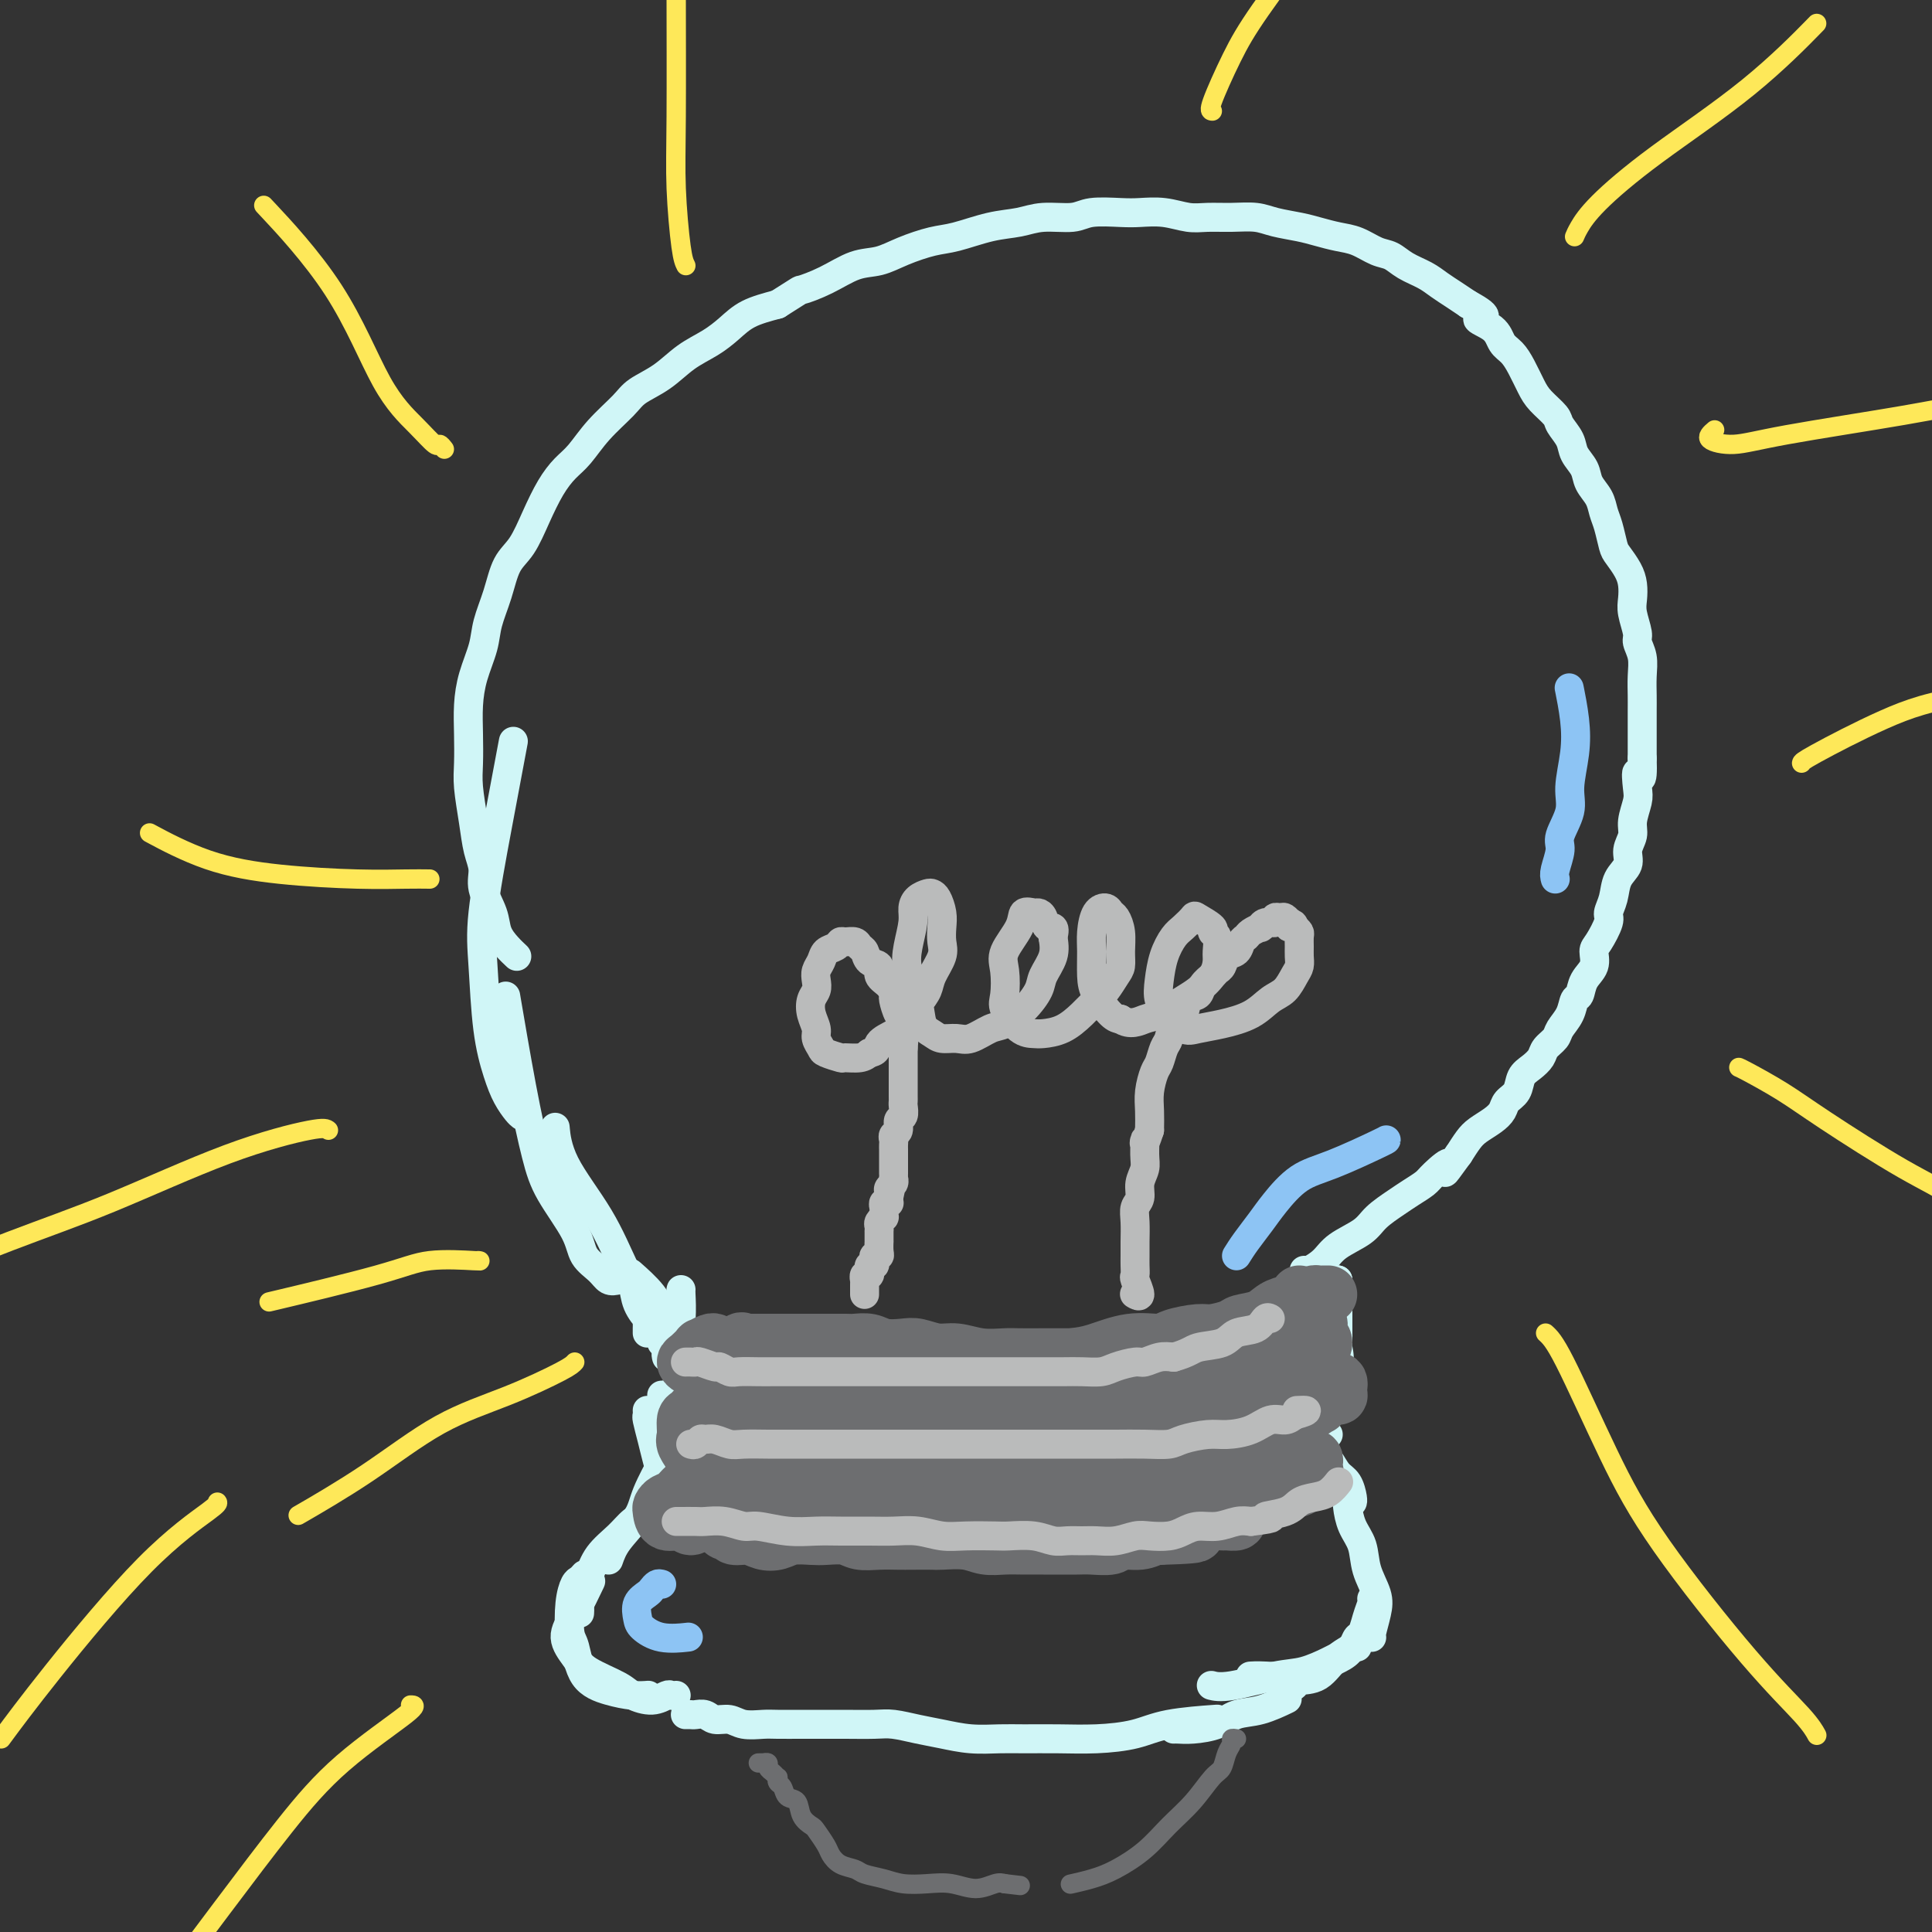 <svg viewBox='0 0 400 400' version='1.1' xmlns='http://www.w3.org/2000/svg' xmlns:xlink='http://www.w3.org/1999/xlink'><rect x="0" y="0" width="400" height="400" fill="#333333" stroke="none"/><g fill='none' stroke='#D0F6F7' stroke-width='6' stroke-linecap='round' stroke-linejoin='round'><path d='M121,326c-0.338,0.385 -0.676,0.771 -1,1c-0.324,0.229 -0.633,0.302 -1,1c-0.367,0.698 -0.791,2.022 -1,4c-0.209,1.978 -0.201,4.611 0,6c0.201,1.389 0.597,1.535 1,3c0.403,1.465 0.812,4.249 2,6c1.188,1.751 3.153,2.469 5,3c1.847,0.531 3.574,0.874 5,1c1.426,0.126 2.550,0.036 3,0c0.450,-0.036 0.225,-0.018 0,0'/><path d='M140,351c-0.371,0.036 -0.743,0.071 -1,0c-0.257,-0.071 -0.401,-0.249 -1,0c-0.599,0.249 -1.654,0.924 -3,1c-1.346,0.076 -2.982,-0.446 -4,-1c-1.018,-0.554 -1.417,-1.138 -3,-2c-1.583,-0.862 -4.350,-2.001 -6,-3c-1.650,-0.999 -2.182,-1.859 -3,-3c-0.818,-1.141 -1.920,-2.564 -2,-4c-0.080,-1.436 0.863,-2.887 2,-5c1.137,-2.113 2.468,-4.890 3,-6c0.532,-1.110 0.266,-0.555 0,0'/><path d='M120,334c0.025,-0.421 0.049,-0.843 0,-1c-0.049,-0.157 -0.172,-0.051 0,-1c0.172,-0.949 0.640,-2.954 1,-4c0.360,-1.046 0.612,-1.131 1,-2c0.388,-0.869 0.913,-2.520 2,-4c1.087,-1.480 2.735,-2.788 4,-4c1.265,-1.212 2.148,-2.326 3,-3c0.852,-0.674 1.672,-0.907 2,-1c0.328,-0.093 0.164,-0.047 0,0'/><path d='M126,323c0.429,-1.228 0.858,-2.456 2,-4c1.142,-1.544 2.997,-3.404 4,-5c1.003,-1.596 1.155,-2.930 2,-5c0.845,-2.070 2.384,-4.877 3,-6c0.616,-1.123 0.308,-0.561 0,0'/><path d='M138,309c-0.416,0.079 -0.832,0.157 -1,0c-0.168,-0.157 -0.087,-0.550 0,-1c0.087,-0.450 0.181,-0.957 0,-2c-0.181,-1.043 -0.637,-2.623 -1,-4c-0.363,-1.377 -0.633,-2.551 -1,-4c-0.367,-1.449 -0.830,-3.172 -1,-4c-0.170,-0.828 -0.046,-0.761 0,-1c0.046,-0.239 0.013,-0.782 0,-1c-0.013,-0.218 -0.007,-0.109 0,0'/><path d='M136,300c0.030,-0.464 0.061,-0.929 0,-1c-0.061,-0.071 -0.212,0.250 0,0c0.212,-0.250 0.789,-1.073 1,-2c0.211,-0.927 0.057,-1.960 0,-3c-0.057,-1.040 -0.015,-2.088 0,-3c0.015,-0.912 0.004,-1.689 0,-2c-0.004,-0.311 -0.002,-0.155 0,0'/><path d='M137,293c0.364,-0.184 0.728,-0.368 1,-1c0.272,-0.632 0.451,-1.711 1,-3c0.549,-1.289 1.467,-2.789 2,-4c0.533,-1.211 0.682,-2.134 1,-3c0.318,-0.866 0.805,-1.676 1,-2c0.195,-0.324 0.097,-0.162 0,0'/><path d='M138,281c-0.091,-0.348 -0.182,-0.696 0,-1c0.182,-0.304 0.637,-0.565 1,-1c0.363,-0.435 0.633,-1.045 1,-2c0.367,-0.955 0.830,-2.256 1,-4c0.170,-1.744 0.046,-3.931 0,-5c-0.046,-1.069 -0.013,-1.020 0,-1c0.013,0.020 0.007,0.010 0,0'/><path d='M137,278c0.429,0.071 0.857,0.141 1,0c0.143,-0.141 -0.001,-0.494 0,-1c0.001,-0.506 0.147,-1.166 0,-2c-0.147,-0.834 -0.586,-1.842 -1,-3c-0.414,-1.158 -0.804,-2.466 -2,-4c-1.196,-1.534 -3.199,-3.296 -4,-4c-0.801,-0.704 -0.401,-0.352 0,0'/><path d='M134,276c-0.004,-0.344 -0.008,-0.689 0,-1c0.008,-0.311 0.028,-0.590 0,-1c-0.028,-0.410 -0.103,-0.951 0,-1c0.103,-0.049 0.383,0.393 0,0c-0.383,-0.393 -1.430,-1.621 -2,-3c-0.570,-1.379 -0.664,-2.910 -1,-4c-0.336,-1.090 -0.913,-1.740 -2,-4c-1.087,-2.260 -2.683,-6.132 -5,-10c-2.317,-3.868 -5.355,-7.734 -7,-11c-1.645,-3.266 -1.899,-5.933 -2,-7c-0.101,-1.067 -0.051,-0.533 0,0'/><path d='M128,265c-0.703,0.162 -1.406,0.324 -2,0c-0.594,-0.324 -1.079,-1.133 -2,-2c-0.921,-0.867 -2.280,-1.791 -3,-3c-0.720,-1.209 -0.803,-2.701 -2,-5c-1.197,-2.299 -3.509,-5.403 -5,-8c-1.491,-2.597 -2.163,-4.686 -3,-8c-0.837,-3.314 -1.841,-7.854 -3,-14c-1.159,-6.146 -2.474,-13.899 -3,-17c-0.526,-3.101 -0.263,-1.551 0,0'/><path d='M108,231c-0.242,-0.186 -0.485,-0.371 -1,-1c-0.515,-0.629 -1.303,-1.701 -2,-3c-0.697,-1.299 -1.303,-2.823 -2,-5c-0.697,-2.177 -1.486,-5.006 -2,-9c-0.514,-3.994 -0.754,-9.153 -1,-13c-0.246,-3.847 -0.499,-6.382 0,-11c0.499,-4.618 1.750,-11.320 3,-18c1.250,-6.680 2.500,-13.337 3,-16c0.500,-2.663 0.250,-1.331 0,0'/><path d='M107,198c-0.632,-0.593 -1.265,-1.187 -2,-2c-0.735,-0.813 -1.573,-1.847 -2,-3c-0.427,-1.153 -0.443,-2.427 -1,-4c-0.557,-1.573 -1.656,-3.446 -2,-5c-0.344,-1.554 0.065,-2.791 0,-4c-0.065,-1.209 -0.606,-2.391 -1,-4c-0.394,-1.609 -0.642,-3.647 -1,-6c-0.358,-2.353 -0.826,-5.023 -1,-7c-0.174,-1.977 -0.054,-3.263 0,-5c0.054,-1.737 0.041,-3.926 0,-6c-0.041,-2.074 -0.110,-4.033 0,-6c0.110,-1.967 0.399,-3.940 1,-6c0.601,-2.060 1.515,-4.205 2,-6c0.485,-1.795 0.542,-3.241 1,-5c0.458,-1.759 1.319,-3.832 2,-6c0.681,-2.168 1.183,-4.433 2,-6c0.817,-1.567 1.951,-2.438 3,-4c1.049,-1.562 2.015,-3.816 3,-6c0.985,-2.184 1.990,-4.296 3,-6c1.010,-1.704 2.025,-2.998 3,-4c0.975,-1.002 1.908,-1.712 3,-3c1.092,-1.288 2.342,-3.153 4,-5c1.658,-1.847 3.724,-3.677 5,-5c1.276,-1.323 1.762,-2.139 3,-3c1.238,-0.861 3.228,-1.767 5,-3c1.772,-1.233 3.326,-2.792 5,-4c1.674,-1.208 3.469,-2.066 5,-3c1.531,-0.934 2.797,-1.944 4,-3c1.203,-1.056 2.344,-2.159 4,-3c1.656,-0.841 3.828,-1.421 6,-2'/><path d='M161,63c5.395,-3.389 4.384,-2.861 5,-3c0.616,-0.139 2.860,-0.944 5,-2c2.140,-1.056 4.176,-2.362 6,-3c1.824,-0.638 3.434,-0.609 5,-1c1.566,-0.391 3.086,-1.204 5,-2c1.914,-0.796 4.221,-1.576 6,-2c1.779,-0.424 3.029,-0.491 5,-1c1.971,-0.509 4.664,-1.461 7,-2c2.336,-0.539 4.316,-0.666 6,-1c1.684,-0.334 3.071,-0.874 5,-1c1.929,-0.126 4.398,0.161 6,0c1.602,-0.161 2.336,-0.771 4,-1c1.664,-0.229 4.257,-0.075 6,0c1.743,0.075 2.636,0.073 4,0c1.364,-0.073 3.201,-0.217 5,0c1.799,0.217 3.561,0.793 5,1c1.439,0.207 2.555,0.044 4,0c1.445,-0.044 3.218,0.029 5,0c1.782,-0.029 3.571,-0.162 5,0c1.429,0.162 2.496,0.620 4,1c1.504,0.380 3.445,0.683 5,1c1.555,0.317 2.723,0.647 4,1c1.277,0.353 2.662,0.727 4,1c1.338,0.273 2.630,0.443 4,1c1.370,0.557 2.817,1.500 4,2c1.183,0.500 2.102,0.557 3,1c0.898,0.443 1.777,1.274 3,2c1.223,0.726 2.792,1.349 4,2c1.208,0.651 2.056,1.329 3,2c0.944,0.671 1.984,1.335 3,2c1.016,0.665 2.008,1.333 3,2'/><path d='M304,63c5.711,3.076 2.489,2.765 2,3c-0.489,0.235 1.756,1.014 3,2c1.244,0.986 1.487,2.178 2,3c0.513,0.822 1.297,1.274 2,2c0.703,0.726 1.325,1.727 2,3c0.675,1.273 1.403,2.819 2,4c0.597,1.181 1.062,1.996 2,3c0.938,1.004 2.349,2.197 3,3c0.651,0.803 0.540,1.215 1,2c0.460,0.785 1.489,1.942 2,3c0.511,1.058 0.504,2.016 1,3c0.496,0.984 1.495,1.994 2,3c0.505,1.006 0.517,2.006 1,3c0.483,0.994 1.438,1.980 2,3c0.562,1.020 0.732,2.072 1,3c0.268,0.928 0.636,1.732 1,3c0.364,1.268 0.725,3.000 1,4c0.275,1.000 0.465,1.267 1,2c0.535,0.733 1.415,1.933 2,3c0.585,1.067 0.874,2.000 1,3c0.126,1.000 0.090,2.066 0,3c-0.090,0.934 -0.234,1.736 0,3c0.234,1.264 0.847,2.989 1,4c0.153,1.011 -0.155,1.309 0,2c0.155,0.691 0.774,1.774 1,3c0.226,1.226 0.061,2.596 0,4c-0.061,1.404 -0.016,2.843 0,4c0.016,1.157 0.004,2.032 0,3c-0.004,0.968 -0.001,2.030 0,3c0.001,0.970 0.000,1.849 0,3c-0.000,1.151 -0.000,2.576 0,4'/><path d='M340,157c0.242,6.565 -0.652,3.477 -1,3c-0.348,-0.477 -0.150,1.657 0,3c0.150,1.343 0.252,1.896 0,3c-0.252,1.104 -0.859,2.759 -1,4c-0.141,1.241 0.184,2.068 0,3c-0.184,0.932 -0.877,1.969 -1,3c-0.123,1.031 0.322,2.056 0,3c-0.322,0.944 -1.413,1.808 -2,3c-0.587,1.192 -0.669,2.713 -1,4c-0.331,1.287 -0.910,2.340 -1,3c-0.090,0.660 0.309,0.928 0,2c-0.309,1.072 -1.325,2.950 -2,4c-0.675,1.050 -1.007,1.274 -1,2c0.007,0.726 0.354,1.955 0,3c-0.354,1.045 -1.408,1.908 -2,3c-0.592,1.092 -0.721,2.414 -1,3c-0.279,0.586 -0.709,0.436 -1,1c-0.291,0.564 -0.444,1.842 -1,3c-0.556,1.158 -1.514,2.197 -2,3c-0.486,0.803 -0.502,1.369 -1,2c-0.498,0.631 -1.480,1.328 -2,2c-0.520,0.672 -0.577,1.321 -1,2c-0.423,0.679 -1.212,1.389 -2,2c-0.788,0.611 -1.575,1.122 -2,2c-0.425,0.878 -0.488,2.122 -1,3c-0.512,0.878 -1.474,1.389 -2,2c-0.526,0.611 -0.616,1.321 -1,2c-0.384,0.679 -1.062,1.326 -2,2c-0.938,0.674 -2.137,1.374 -3,2c-0.863,0.626 -1.389,1.179 -2,2c-0.611,0.821 -1.305,1.911 -2,3'/><path d='M302,239c-4.624,6.390 -2.185,2.866 -2,2c0.185,-0.866 -1.883,0.926 -3,2c-1.117,1.074 -1.283,1.432 -2,2c-0.717,0.568 -1.984,1.348 -3,2c-1.016,0.652 -1.780,1.175 -3,2c-1.220,0.825 -2.898,1.952 -4,3c-1.102,1.048 -1.630,2.018 -3,3c-1.370,0.982 -3.583,1.976 -5,3c-1.417,1.024 -2.040,2.079 -3,3c-0.960,0.921 -2.259,1.710 -3,2c-0.741,0.290 -0.926,0.083 -1,0c-0.074,-0.083 -0.037,-0.041 0,0'/><path d='M277,265c0.000,0.864 0.000,1.727 0,2c0.000,0.273 0.000,-0.046 0,1c0.000,1.046 0.000,3.456 0,5c0.000,1.544 0.000,2.224 0,3c0.000,0.776 0.000,1.650 0,2c0.000,0.350 0.000,0.175 0,0'/><path d='M277,265c-0.423,-0.101 -0.846,-0.202 -1,0c-0.154,0.202 -0.038,0.707 0,1c0.038,0.293 -0.002,0.375 0,1c0.002,0.625 0.046,1.794 0,3c-0.046,1.206 -0.182,2.448 0,4c0.182,1.552 0.682,3.414 1,5c0.318,1.586 0.453,2.894 0,4c-0.453,1.106 -1.492,2.008 -2,3c-0.508,0.992 -0.483,2.075 -1,3c-0.517,0.925 -1.576,1.693 -2,2c-0.424,0.307 -0.212,0.154 0,0'/><path d='M276,290c-0.437,0.050 -0.873,0.101 -1,0c-0.127,-0.101 0.057,-0.353 0,0c-0.057,0.353 -0.355,1.310 -1,2c-0.645,0.690 -1.637,1.113 -2,2c-0.363,0.887 -0.098,2.239 0,3c0.098,0.761 0.028,0.932 0,1c-0.028,0.068 -0.014,0.034 0,0'/><path d='M275,297c-0.466,0.042 -0.932,0.084 -1,0c-0.068,-0.084 0.261,-0.295 0,0c-0.261,0.295 -1.114,1.094 -1,2c0.114,0.906 1.193,1.917 2,3c0.807,1.083 1.340,2.238 2,3c0.660,0.762 1.445,1.132 2,2c0.555,0.868 0.880,2.234 1,3c0.120,0.766 0.034,0.933 0,1c-0.034,0.067 -0.017,0.033 0,0'/><path d='M279,310c-0.056,0.482 -0.113,0.964 0,2c0.113,1.036 0.395,2.625 1,4c0.605,1.375 1.531,2.536 2,4c0.469,1.464 0.479,3.229 1,5c0.521,1.771 1.551,3.546 2,5c0.449,1.454 0.316,2.586 0,4c-0.316,1.414 -0.816,3.112 -1,4c-0.184,0.888 -0.053,0.968 0,1c0.053,0.032 0.026,0.016 0,0'/><path d='M282,339c-0.345,-0.178 -0.690,-0.355 -1,0c-0.310,0.355 -0.586,1.244 -1,2c-0.414,0.756 -0.966,1.379 -2,2c-1.034,0.621 -2.551,1.238 -4,2c-1.449,0.762 -2.832,1.668 -5,2c-2.168,0.332 -5.122,0.089 -7,0c-1.878,-0.089 -2.679,-0.026 -3,0c-0.321,0.026 -0.160,0.013 0,0'/><path d='M267,348c-0.109,0.393 -0.218,0.786 0,1c0.218,0.214 0.761,0.250 1,0c0.239,-0.250 0.172,-0.787 1,-1c0.828,-0.213 2.551,-0.102 4,-1c1.449,-0.898 2.623,-2.805 4,-4c1.377,-1.195 2.957,-1.679 4,-3c1.043,-1.321 1.547,-3.478 2,-5c0.453,-1.522 0.853,-2.410 1,-3c0.147,-0.590 0.042,-0.883 0,-1c-0.042,-0.117 -0.021,-0.059 0,0'/><path d='M281,341c-0.439,0.023 -0.878,0.047 -1,0c-0.122,-0.047 0.071,-0.163 0,0c-0.071,0.163 -0.408,0.606 -1,1c-0.592,0.394 -1.439,0.740 -2,1c-0.561,0.260 -0.837,0.434 -2,1c-1.163,0.566 -3.212,1.525 -5,2c-1.788,0.475 -3.314,0.468 -6,1c-2.686,0.532 -6.531,1.605 -9,2c-2.469,0.395 -3.563,0.113 -4,0c-0.437,-0.113 -0.219,-0.056 0,0'/><path d='M142,355c-0.096,0.002 -0.192,0.005 0,0c0.192,-0.005 0.674,-0.016 1,0c0.326,0.016 0.498,0.061 1,0c0.502,-0.061 1.335,-0.227 2,0c0.665,0.227 1.162,0.845 2,1c0.838,0.155 2.016,-0.155 3,0c0.984,0.155 1.774,0.774 3,1c1.226,0.226 2.888,0.061 4,0c1.112,-0.061 1.673,-0.016 3,0c1.327,0.016 3.421,0.003 5,0c1.579,-0.003 2.645,0.002 4,0c1.355,-0.002 3.000,-0.012 5,0c2.000,0.012 4.353,0.045 6,0c1.647,-0.045 2.586,-0.170 4,0c1.414,0.170 3.303,0.634 5,1c1.697,0.366 3.203,0.634 5,1c1.797,0.366 3.884,0.831 6,1c2.116,0.169 4.259,0.043 6,0c1.741,-0.043 3.079,-0.004 5,0c1.921,0.004 4.425,-0.027 7,0c2.575,0.027 5.220,0.112 8,0c2.780,-0.112 5.694,-0.422 8,-1c2.306,-0.578 4.006,-1.425 7,-2c2.994,-0.575 7.284,-0.879 9,-1c1.716,-0.121 0.858,-0.061 0,0'/><path d='M243,358c0.210,-0.015 0.420,-0.030 1,0c0.580,0.030 1.529,0.106 3,0c1.471,-0.106 3.463,-0.393 5,-1c1.537,-0.607 2.618,-1.534 4,-2c1.382,-0.466 3.064,-0.472 5,-1c1.936,-0.528 4.124,-1.580 5,-2c0.876,-0.420 0.438,-0.210 0,0'/></g>
<g fill='none' stroke='#6D6E70' stroke-width='12' stroke-linecap='round' stroke-linejoin='round'><path d='M142,294c-0.000,0.334 -0.001,0.668 0,1c0.001,0.332 0.003,0.663 0,1c-0.003,0.337 -0.012,0.680 0,1c0.012,0.320 0.046,0.616 0,1c-0.046,0.384 -0.170,0.857 0,1c0.170,0.143 0.635,-0.045 1,0c0.365,0.045 0.631,0.323 1,0c0.369,-0.323 0.842,-1.246 1,-2c0.158,-0.754 -0.000,-1.339 0,-2c0.000,-0.661 0.158,-1.396 0,-2c-0.158,-0.604 -0.633,-1.075 -1,-1c-0.367,0.075 -0.627,0.697 -1,1c-0.373,0.303 -0.858,0.288 -1,1c-0.142,0.712 0.060,2.150 0,3c-0.060,0.850 -0.382,1.112 0,2c0.382,0.888 1.469,2.400 2,3c0.531,0.600 0.506,0.286 1,0c0.494,-0.286 1.506,-0.546 2,-1c0.494,-0.454 0.469,-1.104 1,-2c0.531,-0.896 1.616,-2.039 2,-3c0.384,-0.961 0.065,-1.739 0,-2c-0.065,-0.261 0.125,-0.005 0,0c-0.125,0.005 -0.564,-0.242 -1,0c-0.436,0.242 -0.869,0.972 -1,2c-0.131,1.028 0.042,2.354 0,3c-0.042,0.646 -0.298,0.613 0,1c0.298,0.387 1.149,1.193 2,2'/><path d='M150,302c0.096,0.923 0.337,0.231 1,0c0.663,-0.231 1.746,0.000 2,0c0.254,-0.000 -0.323,-0.231 0,-1c0.323,-0.769 1.547,-2.075 2,-3c0.453,-0.925 0.135,-1.468 0,-2c-0.135,-0.532 -0.085,-1.053 0,-1c0.085,0.053 0.207,0.679 0,1c-0.207,0.321 -0.743,0.335 -1,1c-0.257,0.665 -0.234,1.980 0,3c0.234,1.020 0.680,1.746 1,2c0.320,0.254 0.515,0.038 1,0c0.485,-0.038 1.259,0.102 2,0c0.741,-0.102 1.449,-0.446 2,-1c0.551,-0.554 0.946,-1.319 1,-2c0.054,-0.681 -0.234,-1.277 0,-2c0.234,-0.723 0.990,-1.571 1,-2c0.010,-0.429 -0.727,-0.438 -1,0c-0.273,0.438 -0.084,1.322 0,2c0.084,0.678 0.063,1.150 0,2c-0.063,0.850 -0.167,2.079 0,3c0.167,0.921 0.607,1.534 1,2c0.393,0.466 0.740,0.784 1,1c0.260,0.216 0.434,0.331 1,0c0.566,-0.331 1.526,-1.108 2,-2c0.474,-0.892 0.464,-1.898 1,-3c0.536,-1.102 1.618,-2.300 2,-3c0.382,-0.700 0.064,-0.903 0,-1c-0.064,-0.097 0.127,-0.088 0,0c-0.127,0.088 -0.573,0.254 -1,1c-0.427,0.746 -0.836,2.070 -1,3c-0.164,0.930 -0.082,1.465 0,2'/><path d='M167,302c-0.022,1.211 0.922,1.737 1,2c0.078,0.263 -0.710,0.263 -1,0c-0.290,-0.263 -0.083,-0.789 0,-1c0.083,-0.211 0.041,-0.105 0,0'/><path d='M148,278c0.049,0.034 0.098,0.068 0,0c-0.098,-0.068 -0.342,-0.240 -1,0c-0.658,0.240 -1.729,0.890 -2,1c-0.271,0.110 0.259,-0.322 0,0c-0.259,0.322 -1.309,1.398 -2,2c-0.691,0.602 -1.025,0.732 -1,1c0.025,0.268 0.409,0.676 1,1c0.591,0.324 1.390,0.563 2,1c0.610,0.437 1.030,1.071 2,1c0.970,-0.071 2.489,-0.849 4,-1c1.511,-0.151 3.014,0.324 4,0c0.986,-0.324 1.454,-1.448 2,-2c0.546,-0.552 1.170,-0.530 1,-1c-0.170,-0.470 -1.135,-1.430 -2,-2c-0.865,-0.570 -1.631,-0.751 -2,-1c-0.369,-0.249 -0.343,-0.568 -1,0c-0.657,0.568 -1.998,2.023 -3,3c-1.002,0.977 -1.664,1.477 -2,2c-0.336,0.523 -0.347,1.069 0,2c0.347,0.931 1.053,2.247 2,3c0.947,0.753 2.137,0.942 3,1c0.863,0.058 1.401,-0.015 3,0c1.599,0.015 4.260,0.116 6,0c1.740,-0.116 2.560,-0.451 4,-1c1.440,-0.549 3.499,-1.313 5,-2c1.501,-0.687 2.444,-1.298 3,-2c0.556,-0.702 0.727,-1.497 1,-2c0.273,-0.503 0.650,-0.715 0,-1c-0.650,-0.285 -2.325,-0.642 -4,-1'/><path d='M171,280c-1.264,-0.012 -2.423,0.458 -4,1c-1.577,0.542 -3.571,1.155 -5,2c-1.429,0.845 -2.291,1.922 -3,3c-0.709,1.078 -1.263,2.157 -1,3c0.263,0.843 1.343,1.449 2,2c0.657,0.551 0.891,1.045 3,1c2.109,-0.045 6.094,-0.631 9,-1c2.906,-0.369 4.734,-0.523 8,-1c3.266,-0.477 7.970,-1.279 11,-2c3.030,-0.721 4.385,-1.361 6,-2c1.615,-0.639 3.491,-1.278 4,-2c0.509,-0.722 -0.350,-1.526 -1,-2c-0.650,-0.474 -1.091,-0.618 -3,-1c-1.909,-0.382 -5.285,-1.001 -8,-1c-2.715,0.001 -4.769,0.624 -7,1c-2.231,0.376 -4.640,0.507 -7,1c-2.360,0.493 -4.670,1.348 -6,2c-1.330,0.652 -1.681,1.103 -2,2c-0.319,0.897 -0.606,2.242 0,3c0.606,0.758 2.106,0.931 4,1c1.894,0.069 4.181,0.034 6,0c1.819,-0.034 3.171,-0.068 6,0c2.829,0.068 7.134,0.239 10,0c2.866,-0.239 4.291,-0.887 5,-1c0.709,-0.113 0.701,0.310 0,0c-0.701,-0.310 -2.095,-1.351 -3,-2c-0.905,-0.649 -1.321,-0.905 -2,-1c-0.679,-0.095 -1.623,-0.027 -2,0c-0.377,0.027 -0.189,0.014 0,0'/><path d='M154,278c0.294,0.000 0.588,0.000 1,0c0.412,-0.000 0.942,-0.000 1,0c0.058,0.000 -0.358,0.000 0,0c0.358,-0.000 1.489,-0.000 2,0c0.511,0.000 0.404,0.000 1,0c0.596,-0.000 1.897,-0.000 3,0c1.103,0.000 2.010,0.000 3,0c0.990,-0.000 2.064,-0.001 3,0c0.936,0.001 1.733,0.004 3,0c1.267,-0.004 3.004,-0.015 4,0c0.996,0.015 1.252,0.055 2,0c0.748,-0.055 1.988,-0.207 3,0c1.012,0.207 1.795,0.772 3,1c1.205,0.228 2.831,0.117 4,0c1.169,-0.117 1.882,-0.242 3,0c1.118,0.242 2.643,0.849 4,1c1.357,0.151 2.547,-0.156 4,0c1.453,0.156 3.169,0.774 5,1c1.831,0.226 3.777,0.061 5,0c1.223,-0.061 1.722,-0.016 3,0c1.278,0.016 3.336,0.004 5,0c1.664,-0.004 2.935,-0.001 4,0c1.065,0.001 1.926,0.000 3,0c1.074,-0.000 2.363,-0.000 4,0c1.637,0.000 3.621,0.001 5,0c1.379,-0.001 2.151,-0.003 3,0c0.849,0.003 1.774,0.011 3,0c1.226,-0.011 2.753,-0.041 4,0c1.247,0.041 2.213,0.155 3,0c0.787,-0.155 1.393,-0.577 2,-1'/><path d='M247,280c14.922,0.147 5.726,-0.485 3,-1c-2.726,-0.515 1.018,-0.911 3,-1c1.982,-0.089 2.203,0.131 3,0c0.797,-0.131 2.169,-0.612 3,-1c0.831,-0.388 1.121,-0.682 2,-1c0.879,-0.318 2.348,-0.659 3,-1c0.652,-0.341 0.486,-0.683 1,-1c0.514,-0.317 1.707,-0.611 2,-1c0.293,-0.389 -0.314,-0.874 0,-1c0.314,-0.126 1.548,0.107 2,0c0.452,-0.107 0.121,-0.554 0,-1c-0.121,-0.446 -0.032,-0.890 0,-1c0.032,-0.110 0.009,0.115 0,0c-0.009,-0.115 -0.002,-0.569 0,-1c0.002,-0.431 0.001,-0.837 0,-1c-0.001,-0.163 -0.000,-0.081 0,0'/><path d='M275,268c-0.335,-0.006 -0.670,-0.012 -1,0c-0.330,0.012 -0.654,0.041 -1,0c-0.346,-0.041 -0.715,-0.153 -1,0c-0.285,0.153 -0.487,0.569 -1,1c-0.513,0.431 -1.339,0.875 -2,1c-0.661,0.125 -1.158,-0.069 -2,0c-0.842,0.069 -2.029,0.401 -3,1c-0.971,0.599 -1.727,1.466 -3,2c-1.273,0.534 -3.062,0.734 -4,1c-0.938,0.266 -1.025,0.597 -2,1c-0.975,0.403 -2.838,0.877 -4,1c-1.162,0.123 -1.623,-0.104 -3,0c-1.377,0.104 -3.671,0.538 -5,1c-1.329,0.462 -1.694,0.950 -3,1c-1.306,0.050 -3.554,-0.338 -6,0c-2.446,0.338 -5.089,1.401 -7,2c-1.911,0.599 -3.088,0.734 -5,1c-1.912,0.266 -4.559,0.664 -6,1c-1.441,0.336 -1.676,0.611 -3,1c-1.324,0.389 -3.735,0.893 -6,1c-2.265,0.107 -4.382,-0.181 -6,0c-1.618,0.181 -2.738,0.833 -4,1c-1.262,0.167 -2.666,-0.151 -4,0c-1.334,0.151 -2.596,0.773 -4,1c-1.404,0.227 -2.948,0.061 -4,0c-1.052,-0.061 -1.611,-0.016 -3,0c-1.389,0.016 -3.610,0.004 -5,0c-1.390,-0.004 -1.951,-0.001 -3,0c-1.049,0.001 -2.585,0.000 -4,0c-1.415,-0.000 -2.707,-0.000 -4,0'/><path d='M166,286c-6.943,0.309 -3.799,0.080 -3,0c0.799,-0.080 -0.745,-0.011 -2,0c-1.255,0.011 -2.220,-0.035 -3,0c-0.780,0.035 -1.373,0.150 -2,0c-0.627,-0.150 -1.286,-0.565 -2,-1c-0.714,-0.435 -1.484,-0.891 -2,-1c-0.516,-0.109 -0.779,0.130 -1,0c-0.221,-0.130 -0.399,-0.627 -1,-1c-0.601,-0.373 -1.625,-0.622 -2,-1c-0.375,-0.378 -0.100,-0.885 0,-1c0.100,-0.115 0.027,0.161 0,0c-0.027,-0.161 -0.008,-0.760 0,-1c0.008,-0.240 0.004,-0.120 0,0'/><path d='M171,296c-0.524,0.423 -1.049,0.845 -1,1c0.049,0.155 0.670,0.041 1,0c0.330,-0.041 0.368,-0.011 1,0c0.632,0.011 1.859,0.003 3,0c1.141,-0.003 2.197,-0.001 4,0c1.803,0.001 4.352,0.001 6,0c1.648,-0.001 2.393,-0.003 4,0c1.607,0.003 4.074,0.012 6,0c1.926,-0.012 3.310,-0.045 5,0c1.690,0.045 3.684,0.167 6,0c2.316,-0.167 4.953,-0.622 7,-1c2.047,-0.378 3.502,-0.679 5,-1c1.498,-0.321 3.037,-0.663 5,-1c1.963,-0.337 4.348,-0.669 6,-1c1.652,-0.331 2.570,-0.661 4,-1c1.430,-0.339 3.373,-0.686 5,-1c1.627,-0.314 2.938,-0.596 4,-1c1.062,-0.404 1.877,-0.932 3,-1c1.123,-0.068 2.556,0.322 4,0c1.444,-0.322 2.901,-1.357 4,-2c1.099,-0.643 1.842,-0.893 3,-1c1.158,-0.107 2.731,-0.070 4,0c1.269,0.070 2.234,0.173 3,0c0.766,-0.173 1.333,-0.624 2,-1c0.667,-0.376 1.433,-0.678 2,-1c0.567,-0.322 0.937,-0.664 1,-1c0.063,-0.336 -0.179,-0.667 0,-1c0.179,-0.333 0.779,-0.666 1,-1c0.221,-0.334 0.063,-0.667 0,-1c-0.063,-0.333 -0.032,-0.667 0,-1'/><path d='M269,279c0.972,-0.910 0.401,0.316 0,1c-0.401,0.684 -0.633,0.826 -1,1c-0.367,0.174 -0.869,0.381 -1,1c-0.131,0.619 0.107,1.650 0,3c-0.107,1.350 -0.561,3.017 -1,4c-0.439,0.983 -0.865,1.281 -1,2c-0.135,0.719 0.019,1.859 0,2c-0.019,0.141 -0.212,-0.717 0,-1c0.212,-0.283 0.830,0.010 1,0c0.170,-0.010 -0.108,-0.324 0,-1c0.108,-0.676 0.604,-1.715 1,-3c0.396,-1.285 0.694,-2.815 1,-4c0.306,-1.185 0.622,-2.023 1,-3c0.378,-0.977 0.818,-2.093 1,-3c0.182,-0.907 0.105,-1.607 0,-2c-0.105,-0.393 -0.238,-0.481 0,-1c0.238,-0.519 0.847,-1.471 1,-2c0.153,-0.529 -0.151,-0.637 0,-1c0.151,-0.363 0.757,-0.981 1,-1c0.243,-0.019 0.122,0.560 0,1c-0.122,0.440 -0.247,0.739 0,1c0.247,0.261 0.866,0.482 1,1c0.134,0.518 -0.216,1.333 0,2c0.216,0.667 0.997,1.186 1,2c0.003,0.814 -0.773,1.923 -1,3c-0.227,1.077 0.094,2.124 0,3c-0.094,0.876 -0.602,1.582 -1,2c-0.398,0.418 -0.685,0.548 -1,1c-0.315,0.452 -0.657,1.226 -1,2'/><path d='M270,289c-0.797,2.187 -0.790,2.153 -1,2c-0.210,-0.153 -0.638,-0.427 -1,0c-0.362,0.427 -0.658,1.554 -2,2c-1.342,0.446 -3.731,0.212 -5,0c-1.269,-0.212 -1.419,-0.403 -2,-1c-0.581,-0.597 -1.595,-1.599 -2,-2c-0.405,-0.401 -0.203,-0.200 0,0'/><path d='M145,307c-0.034,0.001 -0.068,0.002 0,0c0.068,-0.002 0.237,-0.008 0,0c-0.237,0.008 -0.879,0.029 -1,0c-0.121,-0.029 0.279,-0.110 0,0c-0.279,0.110 -1.238,0.409 -2,1c-0.762,0.591 -1.327,1.473 -2,2c-0.673,0.527 -1.453,0.700 -2,1c-0.547,0.300 -0.862,0.726 -1,1c-0.138,0.274 -0.098,0.395 0,1c0.098,0.605 0.254,1.693 1,2c0.746,0.307 2.081,-0.166 3,0c0.919,0.166 1.422,0.972 2,1c0.578,0.028 1.233,-0.723 2,-1c0.767,-0.277 1.648,-0.079 2,0c0.352,0.079 0.176,0.040 0,0'/><path d='M145,312c0.149,0.415 0.298,0.830 0,1c-0.298,0.170 -1.044,0.094 -1,0c0.044,-0.094 0.876,-0.207 1,0c0.124,0.207 -0.460,0.735 0,1c0.460,0.265 1.965,0.268 3,0c1.035,-0.268 1.600,-0.808 3,-1c1.400,-0.192 3.636,-0.038 5,0c1.364,0.038 1.855,-0.042 3,0c1.145,0.042 2.944,0.205 5,0c2.056,-0.205 4.369,-0.776 6,-1c1.631,-0.224 2.579,-0.099 4,0c1.421,0.099 3.314,0.171 5,0c1.686,-0.171 3.164,-0.586 5,-1c1.836,-0.414 4.029,-0.829 6,-1c1.971,-0.171 3.721,-0.098 5,0c1.279,0.098 2.089,0.223 3,0c0.911,-0.223 1.924,-0.792 3,-1c1.076,-0.208 2.216,-0.056 3,0c0.784,0.056 1.214,0.015 2,0c0.786,-0.015 1.929,-0.004 3,0c1.071,0.004 2.071,-0.000 3,0c0.929,0.000 1.789,0.004 3,0c1.211,-0.004 2.775,-0.015 4,0c1.225,0.015 2.113,0.057 3,0c0.887,-0.057 1.774,-0.211 3,0c1.226,0.211 2.790,0.789 4,1c1.210,0.211 2.067,0.057 3,0c0.933,-0.057 1.941,-0.015 3,0c1.059,0.015 2.170,0.004 3,0c0.830,-0.004 1.380,-0.001 2,0c0.620,0.001 1.310,0.001 2,0'/><path d='M242,310c15.590,-0.293 6.064,-0.025 3,0c-3.064,0.025 0.335,-0.193 2,0c1.665,0.193 1.597,0.798 2,1c0.403,0.202 1.278,0.002 2,0c0.722,-0.002 1.292,0.196 2,0c0.708,-0.196 1.556,-0.785 2,-1c0.444,-0.215 0.485,-0.057 1,0c0.515,0.057 1.504,0.013 2,0c0.496,-0.013 0.500,0.007 1,0c0.500,-0.007 1.496,-0.039 2,0c0.504,0.039 0.516,0.150 1,0c0.484,-0.150 1.439,-0.561 2,-1c0.561,-0.439 0.728,-0.905 1,-1c0.272,-0.095 0.649,0.181 1,0c0.351,-0.181 0.676,-0.818 1,-1c0.324,-0.182 0.647,0.092 1,0c0.353,-0.092 0.735,-0.549 1,-1c0.265,-0.451 0.411,-0.895 1,-1c0.589,-0.105 1.619,0.130 2,0c0.381,-0.130 0.113,-0.623 0,-1c-0.113,-0.377 -0.071,-0.637 0,-1c0.071,-0.363 0.172,-0.829 0,-1c-0.172,-0.171 -0.616,-0.047 -1,0c-0.384,0.047 -0.708,0.015 -1,0c-0.292,-0.015 -0.551,-0.015 -1,0c-0.449,0.015 -1.087,0.046 -2,0c-0.913,-0.046 -2.101,-0.167 -3,0c-0.899,0.167 -1.509,0.622 -2,1c-0.491,0.378 -0.863,0.679 -1,1c-0.137,0.321 -0.039,0.663 0,1c0.039,0.337 0.020,0.668 0,1'/><path d='M261,306c-0.108,0.861 1.122,1.012 2,1c0.878,-0.012 1.403,-0.188 2,0c0.597,0.188 1.267,0.741 2,1c0.733,0.259 1.529,0.225 2,0c0.471,-0.225 0.617,-0.643 1,-1c0.383,-0.357 1.002,-0.655 1,-1c-0.002,-0.345 -0.626,-0.737 -1,-1c-0.374,-0.263 -0.498,-0.396 -1,-1c-0.502,-0.604 -1.381,-1.679 -2,-2c-0.619,-0.321 -0.979,0.113 -2,0c-1.021,-0.113 -2.705,-0.773 -4,-1c-1.295,-0.227 -2.202,-0.020 -3,0c-0.798,0.020 -1.486,-0.148 -2,0c-0.514,0.148 -0.853,0.613 -1,1c-0.147,0.387 -0.100,0.695 0,1c0.100,0.305 0.255,0.607 1,1c0.745,0.393 2.081,0.879 3,1c0.919,0.121 1.422,-0.122 2,0c0.578,0.122 1.233,0.610 2,0c0.767,-0.610 1.648,-2.317 2,-3c0.352,-0.683 0.176,-0.341 0,0'/><path d='M262,291c-0.458,0.030 -0.916,0.060 -1,0c-0.084,-0.060 0.205,-0.212 1,0c0.795,0.212 2.097,0.786 3,1c0.903,0.214 1.407,0.068 2,0c0.593,-0.068 1.274,-0.059 2,0c0.726,0.059 1.498,0.167 2,0c0.502,-0.167 0.735,-0.609 1,-1c0.265,-0.391 0.563,-0.732 1,-1c0.437,-0.268 1.015,-0.464 1,-1c-0.015,-0.536 -0.622,-1.412 -1,-2c-0.378,-0.588 -0.526,-0.888 -1,-1c-0.474,-0.112 -1.276,-0.037 -2,0c-0.724,0.037 -1.372,0.037 -2,0c-0.628,-0.037 -1.235,-0.111 -2,0c-0.765,0.111 -1.687,0.407 -2,1c-0.313,0.593 -0.015,1.484 0,2c0.015,0.516 -0.251,0.656 0,1c0.251,0.344 1.020,0.892 2,1c0.980,0.108 2.172,-0.223 3,0c0.828,0.223 1.294,1.002 2,1c0.706,-0.002 1.653,-0.784 2,-1c0.347,-0.216 0.093,0.134 0,0c-0.093,-0.134 -0.027,-0.753 0,-1c0.027,-0.247 0.013,-0.124 0,0'/><path d='M264,290c0.048,-0.113 0.096,-0.227 0,0c-0.096,0.227 -0.335,0.794 0,1c0.335,0.206 1.246,0.053 2,0c0.754,-0.053 1.353,-0.004 2,0c0.647,0.004 1.344,-0.037 2,0c0.656,0.037 1.271,0.152 2,0c0.729,-0.152 1.570,-0.570 2,-1c0.430,-0.430 0.448,-0.871 1,-1c0.552,-0.129 1.638,0.054 2,0c0.362,-0.054 -0.001,-0.344 0,-1c0.001,-0.656 0.365,-1.678 0,-2c-0.365,-0.322 -1.460,0.056 -2,0c-0.540,-0.056 -0.527,-0.547 -1,-1c-0.473,-0.453 -1.433,-0.867 -2,-1c-0.567,-0.133 -0.739,0.016 -1,0c-0.261,-0.016 -0.609,-0.197 -1,0c-0.391,0.197 -0.826,0.770 -1,1c-0.174,0.230 -0.087,0.115 0,0'/><path d='M253,299c-1.405,-0.004 -2.810,-0.009 -4,0c-1.190,0.009 -2.165,0.030 -4,0c-1.835,-0.030 -4.529,-0.111 -7,0c-2.471,0.111 -4.719,0.412 -7,1c-2.281,0.588 -4.595,1.461 -6,2c-1.405,0.539 -1.902,0.744 -2,1c-0.098,0.256 0.204,0.562 1,1c0.796,0.438 2.086,1.007 4,1c1.914,-0.007 4.451,-0.590 7,-1c2.549,-0.410 5.108,-0.646 7,-1c1.892,-0.354 3.117,-0.827 4,-1c0.883,-0.173 1.425,-0.045 1,0c-0.425,0.045 -1.816,0.007 -3,0c-1.184,-0.007 -2.162,0.016 -4,0c-1.838,-0.016 -4.535,-0.073 -8,0c-3.465,0.073 -7.698,0.275 -11,0c-3.302,-0.275 -5.675,-1.027 -9,-1c-3.325,0.027 -7.604,0.833 -11,1c-3.396,0.167 -5.910,-0.306 -8,0c-2.090,0.306 -3.756,1.392 -5,2c-1.244,0.608 -2.068,0.737 -3,1c-0.932,0.263 -1.974,0.660 -3,1c-1.026,0.340 -2.037,0.624 -3,1c-0.963,0.376 -1.880,0.844 -2,1c-0.120,0.156 0.556,0.001 1,0c0.444,-0.001 0.655,0.152 2,0c1.345,-0.152 3.824,-0.608 6,-1c2.176,-0.392 4.047,-0.721 7,-1c2.953,-0.279 6.986,-0.508 10,-1c3.014,-0.492 5.007,-1.246 7,-2'/><path d='M210,303c5.855,-0.841 4.992,-0.945 5,-1c0.008,-0.055 0.885,-0.063 1,0c0.115,0.063 -0.534,0.197 -2,0c-1.466,-0.197 -3.749,-0.726 -6,-1c-2.251,-0.274 -4.472,-0.294 -8,0c-3.528,0.294 -8.365,0.902 -13,1c-4.635,0.098 -9.068,-0.316 -12,0c-2.932,0.316 -4.362,1.360 -6,2c-1.638,0.640 -3.485,0.874 -4,1c-0.515,0.126 0.303,0.142 2,0c1.697,-0.142 4.273,-0.444 8,-1c3.727,-0.556 8.603,-1.368 13,-2c4.397,-0.632 8.313,-1.086 13,-2c4.687,-0.914 10.143,-2.290 14,-3c3.857,-0.710 6.114,-0.754 7,-1c0.886,-0.246 0.400,-0.693 0,-1c-0.400,-0.307 -0.715,-0.473 -2,-1c-1.285,-0.527 -3.539,-1.417 -6,-2c-2.461,-0.583 -5.129,-0.861 -7,-1c-1.871,-0.139 -2.946,-0.140 -5,0c-2.054,0.140 -5.088,0.420 -7,1c-1.912,0.580 -2.701,1.459 -3,2c-0.299,0.541 -0.107,0.744 0,1c0.107,0.256 0.131,0.566 1,1c0.869,0.434 2.583,0.993 5,1c2.417,0.007 5.535,-0.536 8,-1c2.465,-0.464 4.276,-0.847 5,-1c0.724,-0.153 0.362,-0.077 0,0'/><path d='M150,315c-0.007,-0.081 -0.015,-0.161 0,0c0.015,0.161 0.051,0.564 0,1c-0.051,0.436 -0.191,0.905 0,1c0.191,0.095 0.712,-0.184 1,0c0.288,0.184 0.344,0.830 1,1c0.656,0.170 1.912,-0.137 3,0c1.088,0.137 2.008,0.716 3,1c0.992,0.284 2.054,0.271 3,0c0.946,-0.271 1.775,-0.801 3,-1c1.225,-0.199 2.848,-0.067 4,0c1.152,0.067 1.835,0.071 3,0c1.165,-0.071 2.813,-0.215 4,0c1.187,0.215 1.912,0.790 3,1c1.088,0.210 2.540,0.057 4,0c1.460,-0.057 2.929,-0.016 4,0c1.071,0.016 1.745,0.008 3,0c1.255,-0.008 3.091,-0.016 4,0c0.909,0.016 0.893,0.057 2,0c1.107,-0.057 3.339,-0.211 5,0c1.661,0.211 2.750,0.789 4,1c1.250,0.211 2.659,0.057 4,0c1.341,-0.057 2.612,-0.015 4,0c1.388,0.015 2.894,0.005 4,0c1.106,-0.005 1.814,-0.005 3,0c1.186,0.005 2.852,0.017 4,0c1.148,-0.017 1.778,-0.061 3,0c1.222,0.061 3.035,0.226 4,0c0.965,-0.226 1.084,-0.844 2,-1c0.916,-0.156 2.631,0.150 4,0c1.369,-0.150 2.391,-0.757 3,-1c0.609,-0.243 0.804,-0.121 1,0'/><path d='M240,318c13.271,-0.397 5.450,-0.890 3,-1c-2.450,-0.110 0.473,0.163 2,0c1.527,-0.163 1.660,-0.762 2,-1c0.340,-0.238 0.888,-0.117 1,0c0.112,0.117 -0.211,0.228 0,0c0.211,-0.228 0.957,-0.796 2,-1c1.043,-0.204 2.385,-0.044 3,0c0.615,0.044 0.505,-0.027 1,0c0.495,0.027 1.597,0.152 2,0c0.403,-0.152 0.109,-0.579 0,-1c-0.109,-0.421 -0.031,-0.834 0,-1c0.031,-0.166 0.016,-0.083 0,0'/><path d='M211,294c0.231,-0.445 0.461,-0.891 1,-1c0.539,-0.109 1.386,0.118 2,0c0.614,-0.118 0.995,-0.582 2,-1c1.005,-0.418 2.634,-0.792 4,-1c1.366,-0.208 2.469,-0.252 4,0c1.531,0.252 3.489,0.799 5,1c1.511,0.201 2.575,0.058 3,0c0.425,-0.058 0.213,-0.029 0,0'/></g>
<g fill='none' stroke='#BABBBB' stroke-width='6' stroke-linecap='round' stroke-linejoin='round'><path d='M142,282c-0.085,0.002 -0.170,0.005 0,0c0.170,-0.005 0.594,-0.016 1,0c0.406,0.016 0.795,0.061 1,0c0.205,-0.061 0.227,-0.227 1,0c0.773,0.227 2.296,0.845 3,1c0.704,0.155 0.587,-0.155 1,0c0.413,0.155 1.355,0.774 2,1c0.645,0.226 0.993,0.061 2,0c1.007,-0.061 2.675,-0.016 4,0c1.325,0.016 2.308,0.004 3,0c0.692,-0.004 1.093,-0.001 2,0c0.907,0.001 2.322,0.000 4,0c1.678,-0.000 3.621,-0.000 5,0c1.379,0.000 2.195,0.000 3,0c0.805,-0.000 1.600,-0.000 3,0c1.400,0.000 3.404,0.000 5,0c1.596,-0.000 2.782,-0.000 4,0c1.218,0.000 2.468,0.000 4,0c1.532,-0.000 3.346,-0.000 5,0c1.654,0.000 3.149,0.000 5,0c1.851,-0.000 4.059,-0.000 6,0c1.941,0.000 3.615,0.001 5,0c1.385,-0.001 2.480,-0.003 4,0c1.520,0.003 3.465,0.011 5,0c1.535,-0.011 2.662,-0.040 4,0c1.338,0.040 2.889,0.151 4,0c1.111,-0.151 1.781,-0.562 3,-1c1.219,-0.438 2.987,-0.901 4,-1c1.013,-0.099 1.273,0.166 2,0c0.727,-0.166 1.922,-0.762 3,-1c1.078,-0.238 2.039,-0.119 3,0'/><path d='M243,281c3.183,-0.887 3.640,-1.604 5,-2c1.360,-0.396 3.622,-0.470 5,-1c1.378,-0.530 1.872,-1.515 3,-2c1.128,-0.485 2.890,-0.470 4,-1c1.110,-0.530 1.568,-1.604 2,-2c0.432,-0.396 0.838,-0.113 1,0c0.162,0.113 0.081,0.057 0,0'/><path d='M143,299c0.329,0.115 0.658,0.231 1,0c0.342,-0.231 0.697,-0.808 1,-1c0.303,-0.192 0.552,0.001 1,0c0.448,-0.001 1.093,-0.196 2,0c0.907,0.196 2.076,0.785 3,1c0.924,0.215 1.604,0.058 3,0c1.396,-0.058 3.509,-0.015 5,0c1.491,0.015 2.362,0.004 4,0c1.638,-0.004 4.045,-0.001 6,0c1.955,0.001 3.459,0.000 5,0c1.541,-0.000 3.120,-0.000 5,0c1.880,0.000 4.059,0.000 6,0c1.941,-0.000 3.642,-0.000 5,0c1.358,0.000 2.374,0.000 4,0c1.626,-0.000 3.862,0.000 6,0c2.138,-0.000 4.179,-0.000 6,0c1.821,0.000 3.423,0.000 5,0c1.577,-0.000 3.131,-0.000 5,0c1.869,0.000 4.055,0.001 6,0c1.945,-0.001 3.649,-0.003 5,0c1.351,0.003 2.350,0.011 4,0c1.650,-0.011 3.952,-0.041 6,0c2.048,0.041 3.843,0.153 5,0c1.157,-0.153 1.678,-0.571 3,-1c1.322,-0.429 3.446,-0.871 5,-1c1.554,-0.129 2.538,0.054 4,0c1.462,-0.054 3.402,-0.344 5,-1c1.598,-0.656 2.853,-1.677 4,-2c1.147,-0.323 2.185,0.050 3,0c0.815,-0.050 1.408,-0.525 2,-1'/><path d='M268,293c4.267,-1.156 1.933,-1.044 1,-1c-0.933,0.044 -0.467,0.022 0,0'/><path d='M140,315c0.119,0.002 0.238,0.005 1,0c0.762,-0.005 2.169,-0.016 3,0c0.831,0.016 1.088,0.061 2,0c0.912,-0.061 2.480,-0.227 4,0c1.520,0.227 2.992,0.845 4,1c1.008,0.155 1.553,-0.155 3,0c1.447,0.155 3.796,0.774 6,1c2.204,0.226 4.262,0.060 6,0c1.738,-0.060 3.157,-0.012 5,0c1.843,0.012 4.111,-0.011 6,0c1.889,0.011 3.399,0.055 5,0c1.601,-0.055 3.294,-0.211 5,0c1.706,0.211 3.425,0.788 5,1c1.575,0.212 3.005,0.061 5,0c1.995,-0.061 4.554,-0.030 6,0c1.446,0.030 1.780,0.061 3,0c1.220,-0.061 3.326,-0.213 5,0c1.674,0.213 2.915,0.790 4,1c1.085,0.210 2.013,0.053 3,0c0.987,-0.053 2.034,-0.000 3,0c0.966,0.000 1.851,-0.052 3,0c1.149,0.052 2.562,0.207 4,0c1.438,-0.207 2.901,-0.778 4,-1c1.099,-0.222 1.833,-0.097 3,0c1.167,0.097 2.766,0.166 4,0c1.234,-0.166 2.101,-0.567 3,-1c0.899,-0.433 1.829,-0.900 3,-1c1.171,-0.100 2.585,0.165 4,0c1.415,-0.165 2.833,-0.762 4,-1c1.167,-0.238 2.084,-0.119 3,0'/><path d='M259,315c6.818,-0.813 3.363,-0.847 3,-1c-0.363,-0.153 2.365,-0.427 4,-1c1.635,-0.573 2.176,-1.446 3,-2c0.824,-0.554 1.932,-0.788 3,-1c1.068,-0.212 2.095,-0.403 3,-1c0.905,-0.597 1.687,-1.599 2,-2c0.313,-0.401 0.156,-0.200 0,0'/></g>
<g fill='none' stroke='#8DC4F4' stroke-width='6' stroke-linecap='round' stroke-linejoin='round'><path d='M137,328c-0.324,-0.093 -0.647,-0.187 -1,0c-0.353,0.187 -0.734,0.654 -1,1c-0.266,0.346 -0.415,0.569 -1,1c-0.585,0.431 -1.606,1.068 -2,2c-0.394,0.932 -0.161,2.159 0,3c0.161,0.841 0.249,1.298 1,2c0.751,0.702 2.164,1.651 4,2c1.836,0.349 4.096,0.100 5,0c0.904,-0.100 0.452,-0.050 0,0'/><path d='M256,260c0.566,-0.900 1.132,-1.800 2,-3c0.868,-1.200 2.036,-2.700 3,-4c0.964,-1.300 1.722,-2.401 3,-4c1.278,-1.599 3.074,-3.696 5,-5c1.926,-1.304 3.980,-1.813 7,-3c3.020,-1.187 7.005,-3.050 9,-4c1.995,-0.950 1.998,-0.986 2,-1c0.002,-0.014 0.001,-0.007 0,0'/><path d='M322,182c-0.130,-0.450 -0.260,-0.901 0,-2c0.260,-1.099 0.910,-2.848 1,-4c0.090,-1.152 -0.381,-1.709 0,-3c0.381,-1.291 1.615,-3.317 2,-5c0.385,-1.683 -0.079,-3.023 0,-5c0.079,-1.977 0.702,-4.592 1,-7c0.298,-2.408 0.273,-4.610 0,-7c-0.273,-2.390 -0.792,-4.969 -1,-6c-0.208,-1.031 -0.104,-0.516 0,0'/></g>
<g fill='none' stroke='#BABBBB' stroke-width='6' stroke-linecap='round' stroke-linejoin='round'><path d='M179,268c-0.001,-0.342 -0.001,-0.684 0,-1c0.001,-0.316 0.004,-0.605 0,-1c-0.004,-0.395 -0.015,-0.894 0,-1c0.015,-0.106 0.057,0.183 0,0c-0.057,-0.183 -0.212,-0.838 0,-1c0.212,-0.162 0.793,0.167 1,0c0.207,-0.167 0.042,-0.832 0,-1c-0.042,-0.168 0.040,0.161 0,0c-0.040,-0.161 -0.203,-0.813 0,-1c0.203,-0.187 0.772,0.092 1,0c0.228,-0.092 0.114,-0.555 0,-1c-0.114,-0.445 -0.227,-0.874 0,-1c0.227,-0.126 0.793,0.049 1,0c0.207,-0.049 0.055,-0.324 0,-1c-0.055,-0.676 -0.015,-1.753 0,-2c0.015,-0.247 0.003,0.338 0,0c-0.003,-0.338 0.003,-1.597 0,-2c-0.003,-0.403 -0.015,0.051 0,0c0.015,-0.051 0.056,-0.605 0,-1c-0.056,-0.395 -0.211,-0.630 0,-1c0.211,-0.370 0.788,-0.873 1,-1c0.212,-0.127 0.061,0.124 0,0c-0.061,-0.124 -0.030,-0.621 0,-1c0.030,-0.379 0.061,-0.640 0,-1c-0.061,-0.360 -0.212,-0.818 0,-1c0.212,-0.182 0.788,-0.087 1,0c0.212,0.087 0.061,0.168 0,0c-0.061,-0.168 -0.030,-0.584 0,-1'/><path d='M184,248c0.769,-3.334 0.192,-1.668 0,-1c-0.192,0.668 0.001,0.337 0,0c-0.001,-0.337 -0.196,-0.682 0,-1c0.196,-0.318 0.785,-0.611 1,-1c0.215,-0.389 0.058,-0.874 0,-1c-0.058,-0.126 -0.015,0.107 0,0c0.015,-0.107 0.004,-0.553 0,-1c-0.004,-0.447 -0.001,-0.893 0,-1c0.001,-0.107 0.000,0.126 0,0c-0.000,-0.126 -0.000,-0.611 0,-1c0.000,-0.389 0.000,-0.681 0,-1c-0.000,-0.319 -0.001,-0.663 0,-1c0.001,-0.337 0.004,-0.667 0,-1c-0.004,-0.333 -0.016,-0.671 0,-1c0.016,-0.329 0.061,-0.650 0,-1c-0.061,-0.350 -0.226,-0.727 0,-1c0.226,-0.273 0.845,-0.440 1,-1c0.155,-0.560 -0.155,-1.511 0,-2c0.155,-0.489 0.774,-0.515 1,-1c0.226,-0.485 0.061,-1.428 0,-2c-0.061,-0.572 -0.016,-0.773 0,-1c0.016,-0.227 0.004,-0.479 0,-1c-0.004,-0.521 -0.001,-1.309 0,-2c0.001,-0.691 0.000,-1.285 0,-2c-0.000,-0.715 -0.000,-1.553 0,-2c0.000,-0.447 0.000,-0.505 0,-1c-0.000,-0.495 -0.000,-1.427 0,-2c0.000,-0.573 0.000,-0.786 0,-1'/><path d='M187,217c0.467,-5.159 0.135,-2.556 0,-2c-0.135,0.556 -0.074,-0.935 0,-2c0.074,-1.065 0.162,-1.703 0,-2c-0.162,-0.297 -0.573,-0.253 -1,-1c-0.427,-0.747 -0.869,-2.284 -1,-3c-0.131,-0.716 0.049,-0.610 0,-1c-0.049,-0.390 -0.328,-1.274 -1,-2c-0.672,-0.726 -1.739,-1.293 -2,-2c-0.261,-0.707 0.282,-1.552 0,-2c-0.282,-0.448 -1.389,-0.498 -2,-1c-0.611,-0.502 -0.727,-1.456 -1,-2c-0.273,-0.544 -0.702,-0.679 -1,-1c-0.298,-0.321 -0.465,-0.830 -1,-1c-0.535,-0.170 -1.439,-0.001 -2,0c-0.561,0.001 -0.781,-0.165 -1,0c-0.219,0.165 -0.437,0.663 -1,1c-0.563,0.337 -1.470,0.513 -2,1c-0.530,0.487 -0.681,1.284 -1,2c-0.319,0.716 -0.804,1.349 -1,2c-0.196,0.651 -0.101,1.319 0,2c0.101,0.681 0.208,1.375 0,2c-0.208,0.625 -0.732,1.179 -1,2c-0.268,0.821 -0.281,1.907 0,3c0.281,1.093 0.857,2.191 1,3c0.143,0.809 -0.146,1.327 0,2c0.146,0.673 0.728,1.502 1,2c0.272,0.498 0.233,0.667 1,1c0.767,0.333 2.340,0.832 3,1c0.660,0.168 0.409,0.007 1,0c0.591,-0.007 2.026,0.141 3,0c0.974,-0.141 1.487,-0.570 2,-1'/><path d='M180,218c1.840,-0.195 1.439,-1.182 2,-2c0.561,-0.818 2.086,-1.467 3,-2c0.914,-0.533 1.219,-0.950 2,-2c0.781,-1.050 2.038,-2.731 3,-4c0.962,-1.269 1.631,-2.125 2,-3c0.369,-0.875 0.439,-1.770 1,-3c0.561,-1.230 1.611,-2.795 2,-4c0.389,-1.205 0.115,-2.050 0,-3c-0.115,-0.950 -0.071,-2.007 0,-3c0.071,-0.993 0.170,-1.924 0,-3c-0.170,-1.076 -0.610,-2.297 -1,-3c-0.390,-0.703 -0.731,-0.889 -1,-1c-0.269,-0.111 -0.468,-0.148 -1,0c-0.532,0.148 -1.398,0.481 -2,1c-0.602,0.519 -0.939,1.225 -1,2c-0.061,0.775 0.154,1.618 0,3c-0.154,1.382 -0.676,3.301 -1,5c-0.324,1.699 -0.450,3.177 0,5c0.450,1.823 1.475,3.991 2,6c0.525,2.009 0.551,3.861 1,5c0.449,1.139 1.320,1.566 2,2c0.680,0.434 1.167,0.875 2,1c0.833,0.125 2.011,-0.065 3,0c0.989,0.065 1.789,0.387 3,0c1.211,-0.387 2.834,-1.481 4,-2c1.166,-0.519 1.875,-0.463 3,-1c1.125,-0.537 2.666,-1.669 4,-3c1.334,-1.331 2.461,-2.862 3,-4c0.539,-1.138 0.491,-1.883 1,-3c0.509,-1.117 1.574,-2.605 2,-4c0.426,-1.395 0.213,-2.698 0,-4'/><path d='M218,194c0.748,-2.669 -0.381,-1.841 -1,-2c-0.619,-0.159 -0.727,-1.303 -1,-2c-0.273,-0.697 -0.711,-0.945 -1,-1c-0.289,-0.055 -0.428,0.083 -1,0c-0.572,-0.083 -1.578,-0.387 -2,0c-0.422,0.387 -0.259,1.467 -1,3c-0.741,1.533 -2.386,3.521 -3,5c-0.614,1.479 -0.197,2.449 0,4c0.197,1.551 0.173,3.684 0,5c-0.173,1.316 -0.493,1.815 0,3c0.493,1.185 1.801,3.055 3,4c1.199,0.945 2.289,0.965 3,1c0.711,0.035 1.044,0.085 2,0c0.956,-0.085 2.536,-0.306 4,-1c1.464,-0.694 2.813,-1.862 4,-3c1.187,-1.138 2.213,-2.246 3,-3c0.787,-0.754 1.336,-1.153 2,-2c0.664,-0.847 1.443,-2.143 2,-3c0.557,-0.857 0.892,-1.276 1,-2c0.108,-0.724 -0.012,-1.753 0,-3c0.012,-1.247 0.154,-2.712 0,-4c-0.154,-1.288 -0.605,-2.400 -1,-3c-0.395,-0.600 -0.733,-0.690 -1,-1c-0.267,-0.310 -0.464,-0.842 -1,-1c-0.536,-0.158 -1.410,0.056 -2,1c-0.590,0.944 -0.895,2.617 -1,4c-0.105,1.383 -0.012,2.476 0,4c0.012,1.524 -0.059,3.481 0,5c0.059,1.519 0.247,2.601 1,4c0.753,1.399 2.072,3.114 3,4c0.928,0.886 1.464,0.943 2,1'/><path d='M232,211c1.950,1.410 3.825,0.436 5,0c1.175,-0.436 1.649,-0.333 3,-1c1.351,-0.667 3.577,-2.103 5,-3c1.423,-0.897 2.043,-1.256 3,-2c0.957,-0.744 2.252,-1.873 3,-3c0.748,-1.127 0.949,-2.251 1,-3c0.051,-0.749 -0.050,-1.122 0,-2c0.050,-0.878 0.250,-2.261 0,-3c-0.250,-0.739 -0.949,-0.833 -1,-1c-0.051,-0.167 0.545,-0.408 0,-1c-0.545,-0.592 -2.229,-1.535 -3,-2c-0.771,-0.465 -0.627,-0.453 -1,0c-0.373,0.453 -1.264,1.346 -2,2c-0.736,0.654 -1.316,1.070 -2,2c-0.684,0.930 -1.470,2.376 -2,4c-0.530,1.624 -0.804,3.427 -1,5c-0.196,1.573 -0.316,2.916 0,4c0.316,1.084 1.067,1.907 2,3c0.933,1.093 2.049,2.455 3,3c0.951,0.545 1.739,0.274 3,0c1.261,-0.274 2.996,-0.553 5,-1c2.004,-0.447 4.278,-1.064 6,-2c1.722,-0.936 2.892,-2.190 4,-3c1.108,-0.810 2.153,-1.175 3,-2c0.847,-0.825 1.495,-2.109 2,-3c0.505,-0.891 0.868,-1.391 1,-2c0.132,-0.609 0.033,-1.329 0,-2c-0.033,-0.671 0.002,-1.293 0,-2c-0.002,-0.707 -0.039,-1.498 0,-2c0.039,-0.502 0.154,-0.715 0,-1c-0.154,-0.285 -0.577,-0.643 -1,-1'/><path d='M268,192c-0.223,-1.482 -0.780,-0.187 -1,0c-0.220,0.187 -0.102,-0.736 0,-1c0.102,-0.264 0.187,0.129 0,0c-0.187,-0.129 -0.645,-0.782 -1,-1c-0.355,-0.218 -0.607,-0.002 -1,0c-0.393,0.002 -0.927,-0.211 -1,0c-0.073,0.211 0.313,0.844 0,1c-0.313,0.156 -1.327,-0.165 -2,0c-0.673,0.165 -1.007,0.817 -1,1c0.007,0.183 0.354,-0.102 0,0c-0.354,0.102 -1.408,0.589 -2,1c-0.592,0.411 -0.722,0.744 -1,1c-0.278,0.256 -0.705,0.436 -1,1c-0.295,0.564 -0.459,1.512 -1,2c-0.541,0.488 -1.458,0.514 -2,1c-0.542,0.486 -0.707,1.430 -1,2c-0.293,0.570 -0.712,0.767 -1,1c-0.288,0.233 -0.443,0.503 -1,1c-0.557,0.497 -1.515,1.220 -2,2c-0.485,0.780 -0.497,1.616 -1,2c-0.503,0.384 -1.497,0.314 -2,1c-0.503,0.686 -0.516,2.127 -1,3c-0.484,0.873 -1.439,1.177 -2,2c-0.561,0.823 -0.729,2.166 -1,3c-0.271,0.834 -0.647,1.160 -1,2c-0.353,0.840 -0.683,2.195 -1,3c-0.317,0.805 -0.621,1.061 -1,2c-0.379,0.939 -0.833,2.560 -1,4c-0.167,1.440 -0.048,2.697 0,4c0.048,1.303 0.024,2.651 0,4'/><path d='M238,234c-1.459,4.487 -1.108,2.203 -1,2c0.108,-0.203 -0.027,1.674 0,3c0.027,1.326 0.218,2.100 0,3c-0.218,0.900 -0.843,1.924 -1,3c-0.157,1.076 0.154,2.203 0,3c-0.154,0.797 -0.773,1.263 -1,2c-0.227,0.737 -0.060,1.746 0,3c0.060,1.254 0.015,2.753 0,4c-0.015,1.247 0.001,2.240 0,3c-0.001,0.760 -0.018,1.286 0,2c0.018,0.714 0.071,1.617 0,2c-0.071,0.383 -0.268,0.246 0,1c0.268,0.754 1.000,2.398 1,3c0.000,0.602 -0.731,0.162 -1,0c-0.269,-0.162 -0.077,-0.046 0,0c0.077,0.046 0.038,0.023 0,0'/></g>
<g fill='none' stroke='#6D6E70' stroke-width='4' stroke-linecap='round' stroke-linejoin='round'><path d='M157,365c0.414,0.002 0.828,0.004 1,0c0.172,-0.004 0.101,-0.012 0,0c-0.101,0.012 -0.234,0.046 0,0c0.234,-0.046 0.833,-0.171 1,0c0.167,0.171 -0.100,0.638 0,1c0.100,0.362 0.566,0.621 1,1c0.434,0.379 0.836,0.879 1,1c0.164,0.121 0.089,-0.138 0,0c-0.089,0.138 -0.194,0.673 0,1c0.194,0.327 0.686,0.445 1,1c0.314,0.555 0.450,1.547 1,2c0.550,0.453 1.513,0.366 2,1c0.487,0.634 0.497,1.990 1,3c0.503,1.010 1.499,1.675 2,2c0.501,0.325 0.509,0.311 1,1c0.491,0.689 1.467,2.083 2,3c0.533,0.917 0.624,1.359 1,2c0.376,0.641 1.036,1.482 2,2c0.964,0.518 2.231,0.714 3,1c0.769,0.286 1.040,0.664 2,1c0.960,0.336 2.608,0.631 4,1c1.392,0.369 2.526,0.813 4,1c1.474,0.187 3.287,0.116 5,0c1.713,-0.116 3.325,-0.279 5,0c1.675,0.279 3.412,0.998 5,1c1.588,0.002 3.025,-0.714 4,-1c0.975,-0.286 1.487,-0.143 2,0'/><path d='M208,390c5.667,0.667 2.833,0.333 0,0'/><path d='M256,360c-0.448,-0.075 -0.895,-0.150 -1,0c-0.105,0.150 0.133,0.524 0,1c-0.133,0.476 -0.635,1.053 -1,2c-0.365,0.947 -0.591,2.265 -1,3c-0.409,0.735 -1.000,0.886 -2,2c-1.000,1.114 -2.409,3.191 -4,5c-1.591,1.809 -3.366,3.350 -5,5c-1.634,1.650 -3.129,3.409 -5,5c-1.871,1.591 -4.120,3.014 -6,4c-1.880,0.986 -3.391,1.535 -5,2c-1.609,0.465 -3.317,0.847 -4,1c-0.683,0.153 -0.342,0.076 0,0'/></g>
<g fill='none' stroke='#FEE859' stroke-width='4' stroke-linecap='round' stroke-linejoin='round'><path d='M119,282c-0.353,0.397 -0.706,0.794 -3,2c-2.294,1.206 -6.529,3.221 -11,5c-4.471,1.779 -9.178,3.322 -14,6c-4.822,2.678 -9.760,6.490 -15,10c-5.240,3.510 -10.783,6.717 -13,8c-2.217,1.283 -1.109,0.641 0,0'/><path d='M99,261c0.423,0.051 0.845,0.102 -1,0c-1.845,-0.102 -5.959,-0.357 -9,0c-3.041,0.357 -5.011,1.327 -11,3c-5.989,1.673 -15.997,4.049 -20,5c-4.003,0.951 -2.002,0.475 0,0'/><path d='M89,182c-1.368,-0.017 -2.736,-0.033 -5,0c-2.264,0.033 -5.424,0.117 -10,0c-4.576,-0.117 -10.567,-0.433 -16,-1c-5.433,-0.567 -10.309,-1.383 -15,-3c-4.691,-1.617 -9.197,-4.033 -11,-5c-1.803,-0.967 -0.901,-0.483 0,0'/><path d='M92,93c-0.388,-0.503 -0.776,-1.006 -1,-1c-0.224,0.006 -0.283,0.521 -1,0c-0.717,-0.521 -2.093,-2.079 -4,-4c-1.907,-1.921 -4.346,-4.206 -7,-9c-2.654,-4.794 -5.522,-12.098 -10,-19c-4.478,-6.902 -10.565,-13.400 -13,-16c-2.435,-2.600 -1.217,-1.300 0,0'/><path d='M142,55c-0.309,-0.609 -0.619,-1.219 -1,-4c-0.381,-2.781 -0.834,-7.734 -1,-12c-0.166,-4.266 -0.044,-7.844 0,-15c0.044,-7.156 0.012,-17.888 0,-25c-0.012,-7.112 -0.003,-10.603 0,-12c0.003,-1.397 0.002,-0.698 0,0'/><path d='M251,23c-0.348,-0.024 -0.696,-0.049 0,-2c0.696,-1.951 2.435,-5.829 4,-9c1.565,-3.171 2.956,-5.633 6,-10c3.044,-4.367 7.743,-10.637 10,-14c2.257,-3.363 2.074,-3.818 2,-4c-0.074,-0.182 -0.037,-0.091 0,0'/><path d='M326,49c0.207,-0.494 0.415,-0.989 1,-2c0.585,-1.011 1.549,-2.539 4,-5c2.451,-2.461 6.389,-5.856 12,-10c5.611,-4.144 12.895,-9.039 19,-14c6.105,-4.961 11.030,-9.989 13,-12c1.970,-2.011 0.985,-1.006 0,0'/><path d='M355,89c-0.823,0.698 -1.645,1.397 -1,2c0.645,0.603 2.758,1.111 5,1c2.242,-0.111 4.615,-0.839 11,-2c6.385,-1.161 16.784,-2.754 24,-4c7.216,-1.246 11.251,-2.143 18,-3c6.749,-0.857 16.214,-1.673 20,-2c3.786,-0.327 1.893,-0.163 0,0'/><path d='M360,221c0.217,0.081 0.433,0.162 2,1c1.567,0.838 4.484,2.432 7,4c2.516,1.568 4.630,3.108 9,6c4.370,2.892 10.996,7.136 16,10c5.004,2.864 8.386,4.348 12,7c3.614,2.652 7.461,6.472 9,8c1.539,1.528 0.769,0.764 0,0'/><path d='M320,276c0.881,0.798 1.762,1.595 4,6c2.238,4.405 5.833,12.417 9,19c3.167,6.583 5.907,11.736 11,19c5.093,7.264 12.540,16.638 18,23c5.460,6.362 8.931,9.713 11,12c2.069,2.287 2.734,3.511 3,4c0.266,0.489 0.133,0.245 0,0'/><path d='M373,158c0.029,-0.188 0.058,-0.376 3,-2c2.942,-1.624 8.797,-4.684 14,-7c5.203,-2.316 9.756,-3.889 18,-5c8.244,-1.111 20.181,-1.761 28,-2c7.819,-0.239 11.520,-0.068 13,0c1.480,0.068 0.740,0.034 0,0'/><path d='M68,234c-0.366,-0.311 -0.732,-0.621 -4,0c-3.268,0.621 -9.439,2.175 -17,5c-7.561,2.825 -16.511,6.922 -24,10c-7.489,3.078 -13.516,5.136 -21,8c-7.484,2.864 -16.424,6.532 -20,8c-3.576,1.468 -1.788,0.734 0,0'/><path d='M85,353c0.765,0.003 1.531,0.007 -1,2c-2.531,1.993 -8.358,5.976 -13,10c-4.642,4.024 -8.100,8.089 -12,13c-3.900,4.911 -8.242,10.668 -13,17c-4.758,6.332 -9.931,13.238 -12,16c-2.069,2.762 -1.035,1.381 0,0'/><path d='M45,311c0.131,0.163 0.262,0.325 -2,2c-2.262,1.675 -6.915,4.861 -13,11c-6.085,6.139 -13.600,15.230 -19,22c-5.400,6.770 -8.686,11.220 -10,13c-1.314,1.780 -0.657,0.890 0,0'/></g>
</svg>